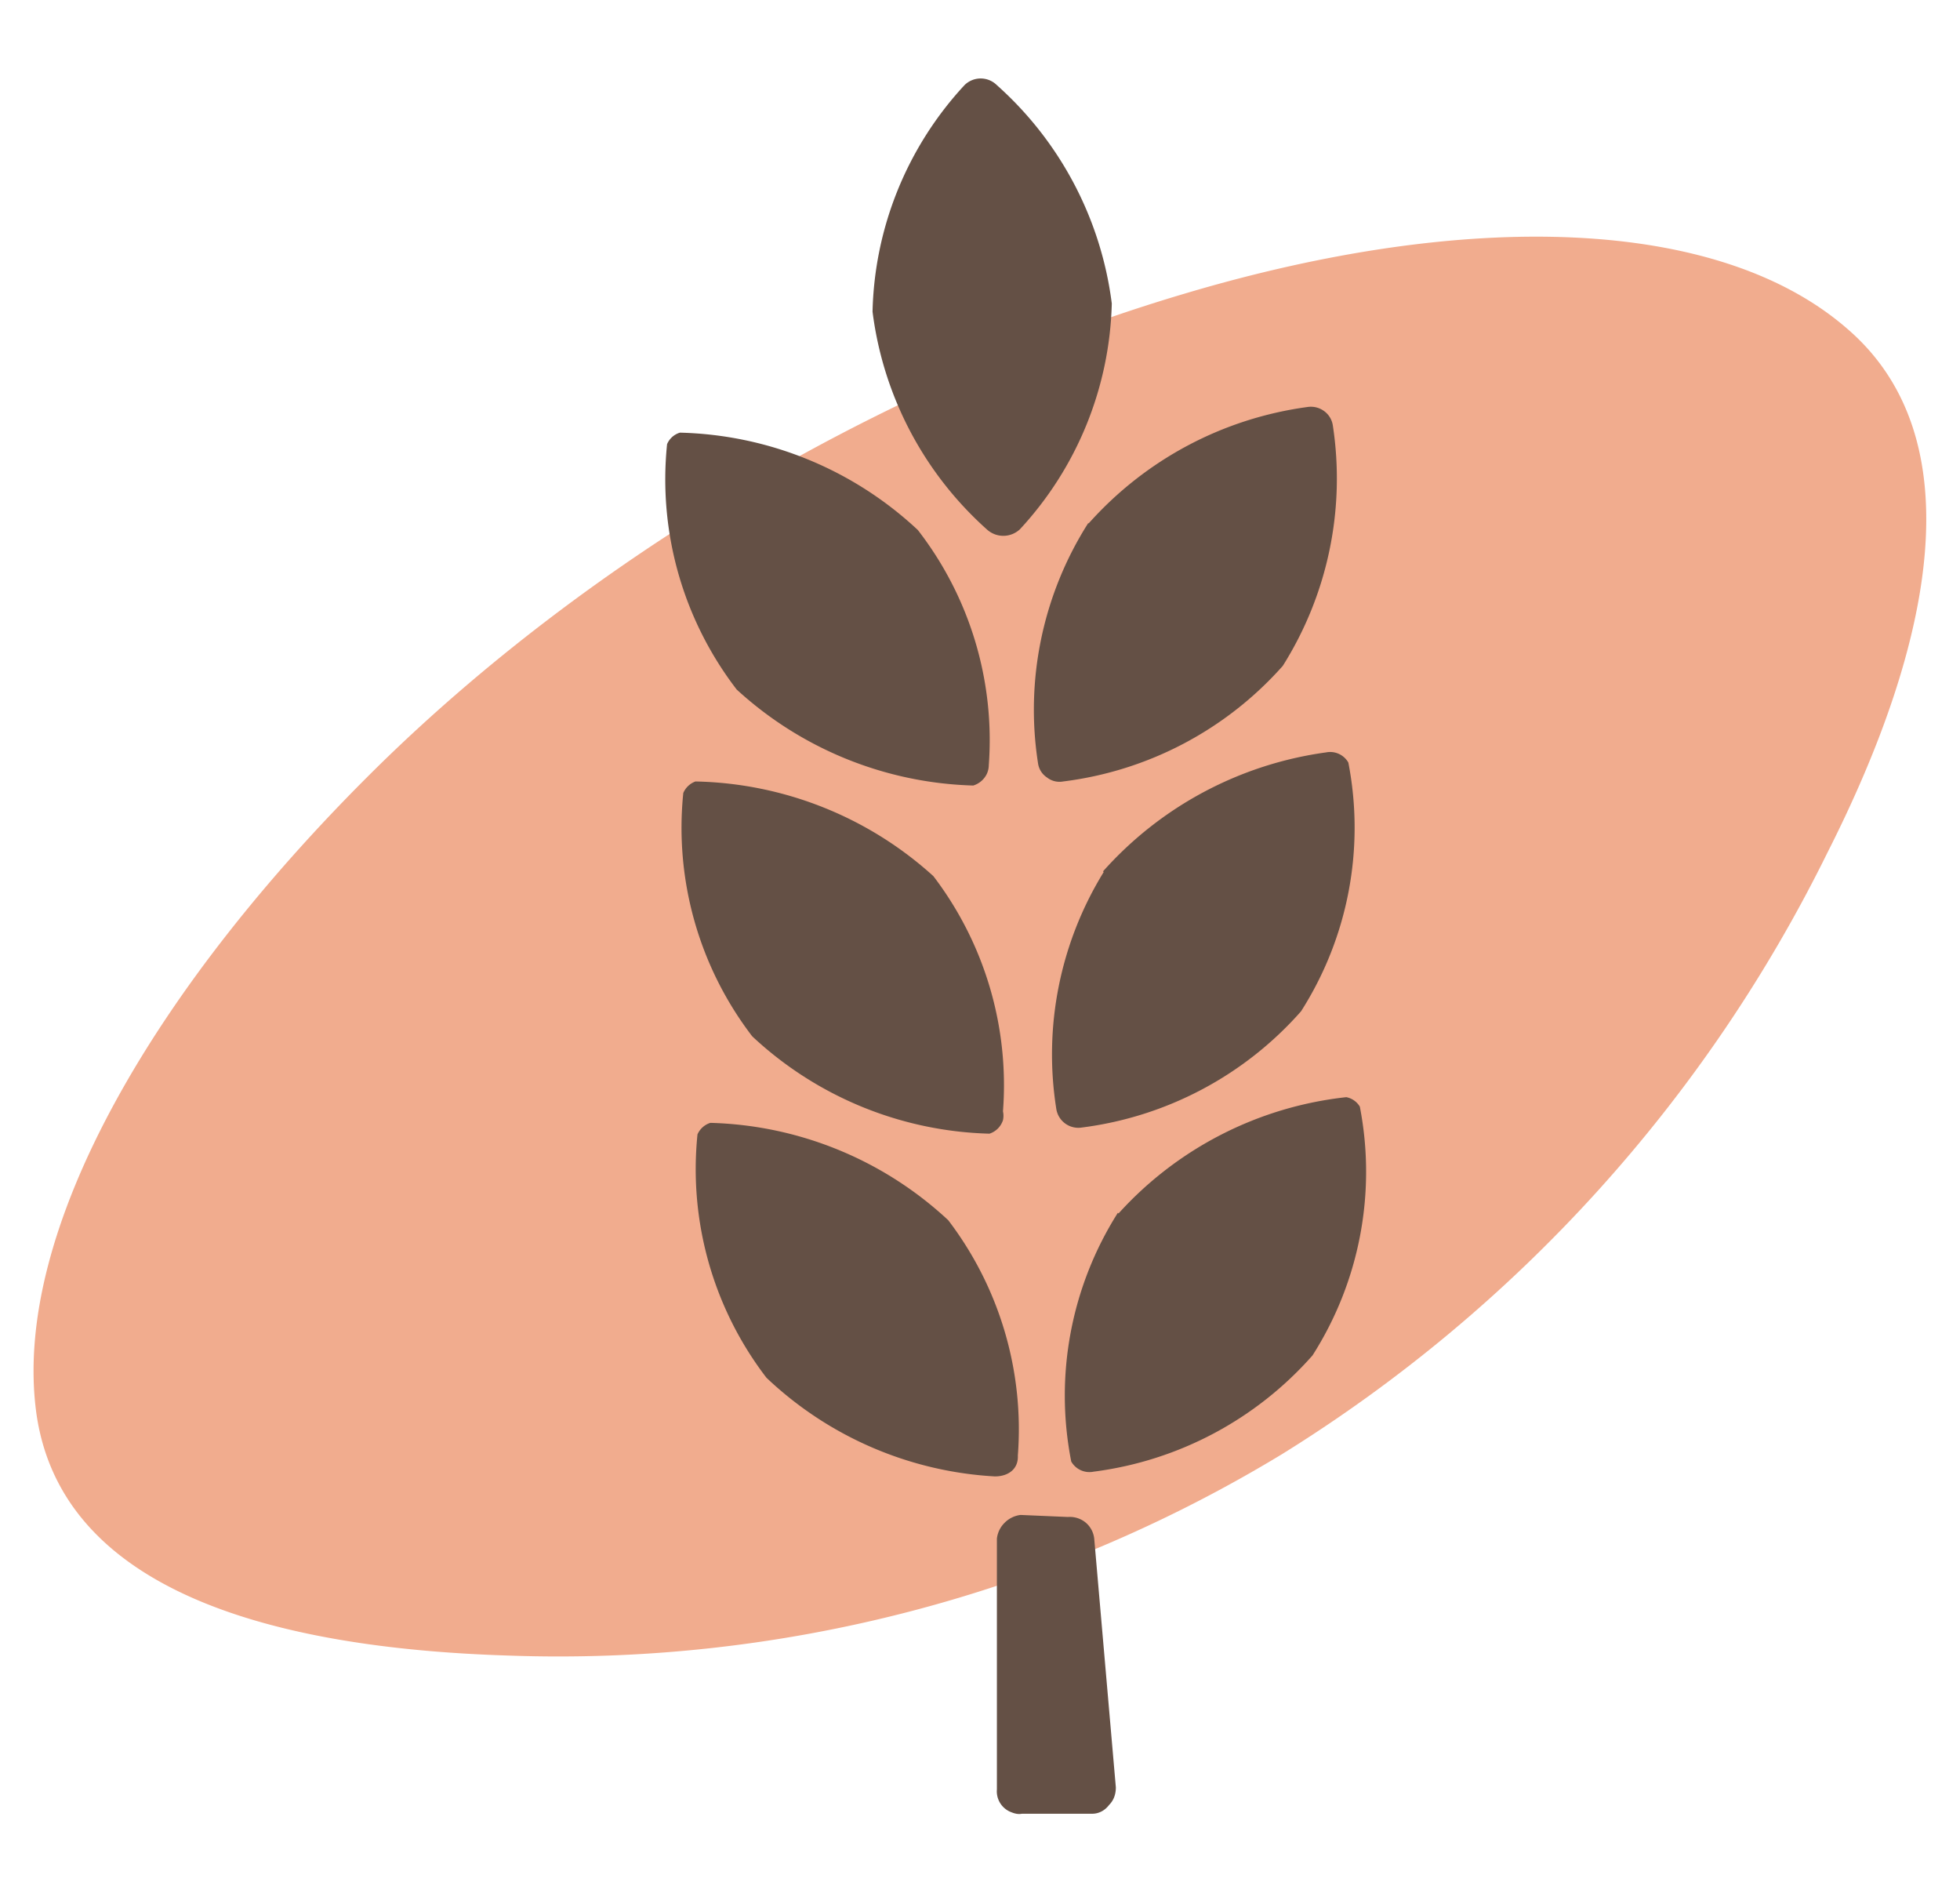 <svg width="29" height="28" viewBox="0 0 29 28" fill="none" xmlns="http://www.w3.org/2000/svg"><path fill-rule="evenodd" clip-rule="evenodd" d="M27.34 4.87c1.86 1.61 1.28 4.62-.3 7.74a21.8 21.8 0 0 1-8.07 8.9 20.64 20.64 0 0 1-11.45 2.98c-3.5-.11-6.6-.96-6.98-3.57-.38-2.7 1.76-6.36 5.1-9.63 3.28-3.2 7.67-5.7 11.9-6.95 4.17-1.24 7.89-1.14 9.8.53Z" fill="#F1AC8E"/><path d="M15.1 22.41a.4.4 0 0 0-.24.12.39.39 0 0 0-.11.23v3.71a.33.33 0 0 0 .22.34c.05.02.1.03.15.02h1.04c.1 0 .19-.05.25-.13.07-.07.1-.16.1-.26l-.32-3.68a.36.36 0 0 0-.13-.24.37.37 0 0 0-.26-.08l-.7-.03Zm-.01-14.58a5.1 5.1 0 0 0 1.36-3.34 5.2 5.2 0 0 0-1.7-3.23.34.34 0 0 0-.48 0 5.1 5.1 0 0 0-1.36 3.35 5.19 5.19 0 0 0 1.69 3.22.36.36 0 0 0 .49 0Zm1.01-.09a5.14 5.14 0 0 0-.74 3.56.3.3 0 0 0 .13.2.3.3 0 0 0 .24.06 5.2 5.2 0 0 0 3.25-1.71 5.2 5.2 0 0 0 .74-3.56.32.32 0 0 0-.13-.21.33.33 0 0 0-.24-.06c-1.26.17-2.4.78-3.24 1.72Zm-1.47 3.58a5.07 5.07 0 0 0-1.05-3.48 5.34 5.34 0 0 0-3.52-1.44.3.3 0 0 0-.19.17 5.1 5.1 0 0 0 1.03 3.63 5.4 5.4 0 0 0 3.5 1.42.33.33 0 0 0 .2-.17.32.32 0 0 0 .03-.13Zm1.7 1.58a5.14 5.14 0 0 0-.7 3.51.33.33 0 0 0 .37.27 5.2 5.2 0 0 0 3.25-1.72 5.05 5.05 0 0 0 .7-3.68.31.31 0 0 0-.33-.15 5.4 5.4 0 0 0-3.3 1.76Zm-1.49 3.54a5.1 5.1 0 0 0-1.03-3.48 5.4 5.4 0 0 0-3.52-1.4.31.31 0 0 0-.18.17 5.07 5.07 0 0 0 1.02 3.6 5.34 5.34 0 0 0 3.51 1.44.31.31 0 0 0 .2-.2.3.3 0 0 0 0-.13Zm1.7 1.5a5.05 5.05 0 0 0-.69 3.68.31.31 0 0 0 .33.15 5.2 5.2 0 0 0 3.24-1.72 5.05 5.05 0 0 0 .7-3.68.3.3 0 0 0-.2-.14 5.32 5.32 0 0 0-3.37 1.72Zm-2.51.11a5.37 5.37 0 0 0-3.52-1.44.31.31 0 0 0-.19.17 5.07 5.07 0 0 0 1.02 3.6 5.34 5.34 0 0 0 3.38 1.46c.2 0 .35-.11.34-.31a5.1 5.1 0 0 0-1.03-3.48Z" fill="#645045"/></svg>